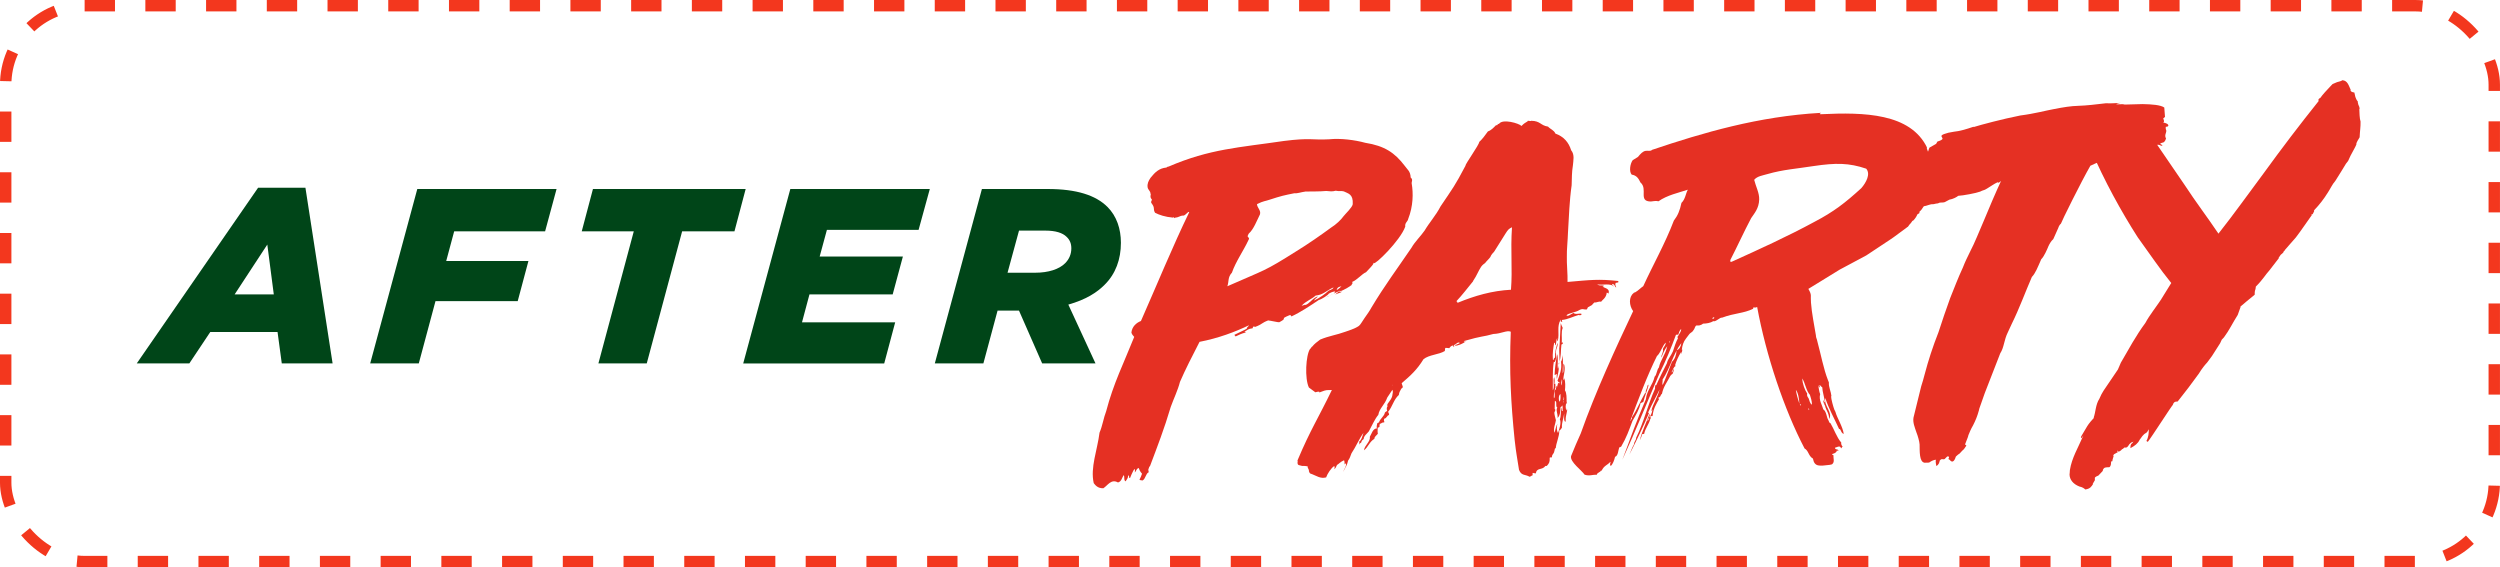 <?xml version="1.0" encoding="UTF-8"?>
<svg id="Layer_2" data-name="Layer 2" xmlns="http://www.w3.org/2000/svg" viewBox="0 0 797.88 181.06">
  <defs>
    <style>
      .cls-1 {
        fill: none;
        stroke: #f3371e;
        stroke-dasharray: 9.69 9.69;
        stroke-miterlimit: 10;
        stroke-width: 3.64px;
      }

      .cls-2 {
        fill: #e53023;
      }

      .cls-3 {
        fill: #004518;
      }
    </style>
  </defs>
  <g id="Capa_1" data-name="Capa 1">
    <g>
      <rect class="cls-1" x="1.82" y="1.82" width="794.23" height="177.41" rx="25.19" ry="25.19"/>
      <g>
        <g>
          <path class="cls-3" d="M82.37,59.92h15.11l8.67,56.06h-16.22l-1.35-10.02h-21.47l-6.68,10.02h-16.78l38.72-56.06ZM87.38,93.95l-2.07-15.9-10.42,15.9h12.48Z"/>
          <path class="cls-3" d="M133.18,60.32h44.45l-3.66,13.52h-29.02l-2.54,9.46h26.24l-3.42,12.8h-26.24l-5.33,19.88h-15.51l15.03-55.66Z"/>
          <path class="cls-3" d="M202.28,73.84h-16.62l3.58-13.52h48.74l-3.58,13.52h-16.7l-11.29,42.14h-15.43l11.29-42.14Z"/>
          <path class="cls-3" d="M252.22,60.32h44.53l-3.58,13.04h-29.26l-2.31,8.51h26.56l-3.26,12.09h-26.56l-2.38,8.91h29.74l-3.5,13.12h-45l15.03-55.66Z"/>
          <path class="cls-3" d="M325.22,99.12h-6.84l-4.53,16.86h-15.5l15.03-55.66h20.99c9.22,0,15.35,1.99,19.08,5.72,2.94,2.94,4.29,7,4.29,11.45,0,5.25-1.67,9.94-5.25,13.44-2.38,2.39-5.88,4.69-11.53,6.28l8.67,18.77h-17.02l-7.4-16.86ZM330.39,87.04c4.21,0,7.63-1.11,9.54-3.02,1.27-1.27,1.99-2.86,1.99-4.77,0-1.51-.48-2.7-1.51-3.66-1.27-1.27-3.5-1.99-6.76-1.99h-8.43l-3.66,13.44h8.83Z"/>
        </g>
        <g>
          <path class="cls-2" d="M428.32,93.09c-.56.45-1.42.47-2.13.92.42-.58,1.12-.89,1.68-1.34l-2.27,1.07c.28-.15.42-.44.55-.73-.86.02-1.71.48-2.13.77,0,.29-2.25,1.78-3.1,1.95-2.68,1.79-5.78,3.89-8.75,5.26,0,.29-.02-.57-.59-.41-3.69,1.54-.13.58-3.24,2.24-.43.15-3.17-.63-3.46-.48v-.14c-2.42.92-1.84,1.2-4.25,2.12-.29-.14-.43.01-.58-.13-.14,0-.27.58-.27.58-1.57.19-1.7.62-2.55,1.07-.14.29.43-.16.29.28-1.28.32-2.13.78-3.12,1.23-.43-.13,0-.14-.44-.42-.71.16,4.53-2.13,3.96-2.11.13-.58.56-.59.69-1.02-4.39,2.13-9.78,4.14-15.77,5.3-2.18,4.22-4.63,9.02-6.25,12.79-.65,2.6-2.01,5.36-2.94,7.97-2.1,7.08-4.25,12.59-6.65,18.97-.29,0-.27.58-.41.73-.14.29-.13.43.03,1.15-.99.46-.95,2.03-1.94,2.63-.29,0-1.01-.12-1.01-.26.28-.44.68-1.45.81-1.89-.74-.84-.9-1.41-1.05-1.84-.85.31-.69.88-1.25,1.47.35-2.88-1.13.75-1.53,1.76-.57.02-.02-.86-.6-.84.02.86-.4,1.16-.81,1.89-.73-.41-.19-1.57-.63-1.99-.55.88-.66,2.03-1.8,2.34-2.18-1.23-3.27.95-4.68,1.85-1.86.05-2.61-1.08-3.06-1.64-1.14-4.99,1.15-10.5,1.85-16.11.95-2.18,1.3-4.77,2.11-6.8,2.34-8.96,5.61-15.35,8.96-23.76-.3-.42-.74-.7-.9-1.41.24-1.87,1.49-3.05,3.05-3.67,5-11.32,10.24-24.09,15.4-34.7-.3-.57-1.26,1.32-2.12,1.06-.72.02-1.27.61-2.28.64-.84.6-.02-.57-.72.02-2.59-.22-4.47-.88-5.78-1.56-.75-1.27.1-1.44-1.08-2.98-.59-.7.54-1.02-.19-1.57-.45-.85.11-1.29-.19-1.57-.02-.86-.75-1.13-.91-1.98-.17-1.14.23-2.01.92-3.04,1.39-1.76,2.78-3.09,5.07-3.29.28-.15.28-.29.71-.31,13.18-5.67,22.49-6.06,36.78-8.17,8.58-1.09,8.89-.24,14.47-.54,3.58-.38,8.18.21,11.5,1.12,6.19.98,9.41,3.18,12.53,7.26.89,1.27,1.91,1.81,1.97,3.82.88.69.18,1.43.34,2,.51,3,.48,7.16-1.13,11.22-.12.86-1.12,1.18-.94,2.46-1.6,4.49-9.84,12.46-10.01,11.6,0-.29-.14.15-.27.44-.27.44-1.39,1.61-2.23,2.5-1.42.61-2.66,2.37-4.5,3.13.58.41-.27.72-.12,1.01.14,0,.14-.15.14-.15-.7.59-2.39,1.64-4.1,2.26.29.28.71-.16.86-.02ZM416.55,61.15c-1.43.18-2.42.64-3.43.52-3.28.66-4.14.83-7.97,2.08-1.28.46-1.86.34-3.98,1.4.03,1.15,1.34,1.97.95,3.27-.95,1.89-2.02,4.79-3.56,6.12-1.1,1.75.74.7-.22,2.3-1.49,3.2-3.98,6.7-5.17,10.18-1.39,1.47-.92,2.89-1.46,4.34,12.47-5.5,11.63-4.62,22.07-11.21,3.67-2.25,7.75-5.09,10.98-7.47,1.69-1.05,3.23-2.53,4.06-3.7.55-.73,2.79-2.8,2.91-3.81.2-3.3-1.53-3.4-2.84-4.08-.87-.26-1.43.04-2.59-.22-1.14.32-1.86.19-3.01.08-2,.2-5.45.15-6.73.18ZM415.39,97.61c.85-.31,1-.17,1.13-.46,0,.14-.13.29.15.14.86-.02,2.66-2.51,3.94-2.69-.41.58-.84.6-1.25,1.33,1.98-.92,3.53-2.1,4.65-3.14.14-.15,1.56-.47,1.55-1.05-2.13.92-3.23,2.38-5.67,2.59-1.26,1.18-3.25,1.81-4.5,3.28ZM424.34,94.35c-.43.16-.99.46-1.41.76.42-.3.99-.46,1.41-.76ZM425.61,93.74c-.57.3-.85.45-1.27.61l1.27-.61ZM428.13,91.38c-.71.16-1.14.17-1.55,1.05.29.28,1.13-.75,1.55-1.05Z"/>
          <path class="cls-2" d="M515.76,91.72c-.43-.13-.31-.99-1.18-1.11-.28.29.45.56.6.99-1.04-1.41-3.88-.47-5.47-.85.88.55,1.15.25,2.02.38.44.27-.14.29-.28.29.59.56,1.88.52,2.05,1.67-.29,0,.01.43.01.43-.13.29-.43-.13-.72-.12-.1,1.72-1.65,2.48-1.78,2.92-.72-.27-1.42.33-2.15.2-1.4,1.18.29.28-1.97,1.49-.14,0-.28.44-.41.73-1.14.17-1.16-.4-2.43.21-.98.74-3.56.96-4.11,1.69.45.56,1.7-.62,2.27-.78.59.7,2.15-.06,2.59.36-.13.43-.56.45-1,.31-1.71.48-3.4,1.38-5.12,1.57-.43-.13.02.57-.12.72,0,0-.44-.28-.29-.28q-.14.15-.13.29l-.02-.86c-1.37,2.33-.31,4.31-.96,6.91-.29-.14-.16-.71-.17-1-.41.73-.24,1.73-.51,2.31-.44-.28.13-.58-.45-.85-.25,1.44-.62,3.46-.42,5.46.44.28.27-.58.41-.73v.29c.58-.16.12-1.29.39-1.73-.04-1.29.64-2.74.63-3.17.3.57-.11,1.29-.37,2.16-.25,1.3.35,2.43-.47,3.88-.14.15,0,0-.29,0-.5,2.74-.25,6.46-.33,9.04.69-.88-.09-3.15.46-4.17.16.71.18,1.43.06,2.15h.29c.19,1.56-.64,2.73-.45,4.59.56-.3-.07-2.44.5-2.74.42-.44-.16-.57.26-1.15.28-.15.02.72.16.57l.39-1.44c.13-.43.29.14.43-.01v-.43c-.29.29-.3-.14-.6-.41.67-1.88,1.48-3.62,1.13-6.05.41-.58.39-1.59.37-2.16.49,2.28.1,3.73.16,5.88.55-.88-.07-2.44.34-3.17.77,1.84-.19,3.73-.14,5.31.28-.15.13-.43.27-.58.46,1.13.36,2.57.25,3.86.6.84.5,2.57.53,3.57-.01-.43.02.57.16.71q-.14,0-.15-.28c-.42.58-.39,1.59-.08,2.44.14-.15.14-.29.12-.72.45.71-.51,2.31-.33,3.88-.28.15.44.27-.13.29v.14c-.58-.27-.33-1.85-.36-2.71-.24,1.87-.79,2.75-.73,4.61-.28.29-.41.73-.84.88.05,2.01-1.04,3.9-1.13,5.77-.3-.56-.28.44-.54,1.16-.13.43-.42.58-.41.73l-.14.15s0,.14-.13.58c.01.43-.43.01-.71.31.04,1.29-.1,1.72-.93,2.61h-.43c-1.11,1.48-2.71.37-3.09,2.39-1.15-.11-1.02-.55-.99.6-.29,0-.42.3-.99.46-1.31-.83-2.59-.22-3.36-2.2-.7-4.71-.85-4.71-1.41-9.71-1.18-11.73-1.73-21.46-1.22-34.39-1.3-.54-2.99.66-5.57.73-3.27.95-3.43.52-9.4,2.26.01.43.57-.02.58.13-.7.59-2.26,1.35-3.55,1.39.7-.59,1.13-.46,1.7-.91-.73-.55-1.28.61-1.85.62-.28.44.15.14.02.57-.14,0-.43.01-.3-.42-.86.17-.99.6-1.27.9-.29,0-.58-.13-1.15-.11-.28.15-.13.43-.26,1.01-1.97,1.2-4.99,1.14-6.81,2.62-2.06,3.35-4.02,5.13-6.96,7.65.17.86.75,1.27-.1,1.72-.41.87-.69,1.02-.8,2.03-1.68,1.48-2.05,3.79-3.44,5.4.15.28.3.42.31,1-.71.16-.69,1.02-1.55,1.19-.27.72.17.86.03,1.15-1,.03-.85.45-1.42.47,0,.29-.14.29-.12,1.01-.14.15-.57.16-.56.3.02.86-.12,1.01.05,1.86-.42.58-1.12.89-1.1,1.61-1.69,1.05-1.94,2.63-3.34,3.68.24-1.73,2.08-2.64,1.89-4.35.55-.88.93-2.61,2.22-2.64-.16-.71.11-1.15.1-1.58.14,0,.14-.29.57-.3.39-1.3,1.67-1.91,1.92-3.21.14-.15.56-.45.71-.45-.31-.99-.04-1.29.24-1.73,0-.14-.14,0-.28.15-.03-1.15,1.67-1.91,1.76-3.92.13-.43.12-.86-.04-1.29l-1.65,2.48c-.8,2.32-2.49,3.37-2.86,5.53-1.11,1.32-1.92,3.21-3.01,5.25-.55.73-1.68,1.48-1.65,2.48-.57.3-.7.74-.83,1.17-.29,0-.42.3-.42.58-.15-.14-.16-.57-.17-1,.71-.31.96-1.6,1.36-2.76-1.38,1.9-2.46,4.51-3.84,6.56-.4,1.02-.53,1.59-1.08,2.32-.25,1.3-.94,2.46-1.62,3.63.54-1.31,1.1-1.75.93-2.75-.29,0-.14.29-.42.3-.01-.43-.03-1-.18-1.29-1.13.46-1.69,1.19-2.25,1.5-.27.58-.54,1.31-.97,1.32.42-.3.13-.58.12-1.01-.99.6-2.23,2.5-2.62,3.66-1.85.48-3.03-.49-4.47-1.03-.72-.27-.72-.12-1.03-.98.13-.58-.61-1.13-.33-1.42,0-.14-.87-.26-1.87-.24l-1.01-.26c-.43-.13-.3-.42-.45-.71.27-.44-.16-.57.12-1.01,4.04-9.58,6.52-13.23,10.87-22.24-1.58.04-1.72-.1-3.28.52-.71.31-.85.31-.71.16,0-.14,0-.29-1.29.04l-2.05-1.52c-1.37-2.83-1-10.3.38-12.34.43-.16.27-.58.7-.74.69-.88,1.54-1.48,2.52-2.22,2.98-1.23,5.12-1.43,8.11-2.52.85-.31,2.99-.94,4.25-1.84.56-.45.97-1.32,1.79-2.49.83-1.17,1.66-2.34,2.2-3.36,4.39-7.29,7.85-11.83,12.82-19.14.96-1.75,3.05-3.81,4.15-5.42,1.65-2.77,3.6-4.83,5.1-7.74,4.13-6.14,4.42-6.29,7.96-12.98-.16-.43,4.41-6.72,4.38-7.58,1.12-1.03,1.81-2.06,2.78-3.37.99-.31,1.83-1.2,2.53-1.93.28-.15.72.12.56-.45h.43c1.1-1.76,6.45-.19,7.19.65.84-.88,1.26-1.04,1.97-1.49-.16-.43,1.01.12,1.14-.17,3.01.06,2.91,1.5,5.36,1.86.74.84,1.89,1.1,2.36,2.23,2.61.93,4.23,2.75,5.02,5.31,1.19,1.4.67,3.42.56,4.86-.37,2.16-.32,4.17-.4,6.32-.72,5.04-.87,10.21-1.17,15.09-.07,2.58-.42,5.46-.36,7.75-.09,1.87.3,5.73.22,8.02,7.3-.63,9.87-.99,16.2-.3v.43c-.13,0-.56.16-.84.17-.27.58.03,1,.18,1.43ZM444.32,122.77q-.14.15,0,.29v-.29ZM482.54,72.54c-.99.46-1.27.75-2.09,2.06l-3.57,5.69c-.42.44-.98,1.03-1.24,1.75-.41.59-1.25,1.33-1.67,1.91-.42.3-.84.6-1.26,1.18-.96,1.46-1.36,2.76-2.46,4.37q-.14.15-.13.29c-1.94,2.35-3.33,4.25-5.28,6.31q0,.14.29.28v.29c5.54-2.3,11.09-3.89,17.1-4.2.53-6.75-.19-12.18.32-19.94ZM497.23,138.26c.26-.87,1.2-3.33.59-4.46.41-.73.21-2.73.62-3.75.16.43-.25,1.16.32,1.14-.16-.71.11-1.29-.19-1.86-.13.58-.42.44-.55.73.02.86-.07,2.58-.91,3.32.1-1.44-.64-2.42-.09-3.3-.73-.41.09-2.01-.77-2.13.02.72-.1,1.44-.07,2.58.44.27.02.72-.11,1.15.02.72.33,1.71.5,2.42-.11,1.15-.93,2.61-.46,4.03.27-.58.38-1.87.92-2.89-.26,1.16-.23,2.16.23,3.01ZM496.86,119.34c-.29,0-.14.29-.71.31.08-2.44.45-4.6.82-6.62.47,1.56-.05,3.44.27,4.73.13-.29.27-.72.25-1.3.18,1.43-.34,3.16-.6,4.46-.15-.28-.03-1.15-.04-1.58ZM496.37,122.5v-.14c.14.14,0,.14,0,.14ZM497.48,115.88s.14-.15.13-.29c0,.29.02.57-.12.86l-.02-.57ZM498.04,125.76c-.71.31-.66,2.17-.22,2.44.27-.72.24-1.58.22-2.44ZM498.46,109.4q.14,0,.14-.15c.43.13.16.57-.27.72-.24,1.87-.04,4.02-.71,5.61.14-.29.13-.58.12-.86-.04-1.58-.23-3.15.01-4.73l.38-7.18c-.13.43.47,1.42.62,1.85-.54,1.16-.2,3.16-.3,4.74ZM498.4,123.02c.13-.58.24-1.58.09-2.01-.13.58-.39,1.45-.09,2.01ZM498.96,127.74l.02.57c.16.57.14-.15-.02-.57.28-.29.27-.72.11-1.15,0,.29.02.57-.12,1.01,0-.29-.16-.43,0,.14ZM498.96,127.74v-.14s0,.14,0,.14ZM499.45,124.71l.03,1c-.15-.14-.14.15-.28.29-.01-.43.12-.86.25-1.3Z"/>
          <path class="cls-2" d="M577.14,92.19c1.21,2.12.63,1.99.84,4.42.23,3.29,1.06,7.28,1.57,10.43.02.86.31,1,.48,1.99,1.12,4.13,1.96,8.7,3.35,12.24.16.57.3.57.31.85-.1,1.44.65,2.71.84,4.42-.14,0,0-.14-.15-.14.03,1,.66,3.28,1.13,4.56.14,0,0,0,.3.57.48,1.85,2.27,4.53,2.63,6.96-1.01-.26-.91-1.84-1.48-1.54-1.53-3.4-3.18-6.22-4.43-9.92-.5,2.59,2.57,4.66,1.19,6.71.23-2.01-1.52-3.26-1.29-5.13-.14.15.02.57-.12.86-.16-.71-.46-1.28-.48-1.85.15.14.31.71.6.84-.19-1.72-.81-3.42-.85-4.85q-.29-.13-.74-.7c-.29,0-.13.43.02.72-.29,0-.44-.27-.6-.84.17.86.35,2.43.65,2.99-.52,1.88.67,3.57.99,4.85,1.02.69,1.07,2.55,1.52,3.26.3.42.32,1.14.75,1.13,1.2,1.97,1.99,4.54,3.47,6.22-.13.43.17,1.14.46,1.28-.14.15-.43.16-.27.58-.29-.14-.44-.28-.59-.56-.58-.13-.86.17-1.57.33-.12.72.87.41,1.03.83.02.57-.29,0-.43.01-.25,1.44-2.56.93-1.1,1.61-.12,1.01.49,2.14-.5,2.88-.14,0-.57.16-.71.16-3.29.38-4.86.71-5.36-2-1.46-.82-1.36-2.54-2.67-3.23-6.51-12.44-12.28-29.64-15.14-45.19-.14.15-.56.3-1,.17-.29,0-.28.15-.28.44-3.11,1.52-5.84,1.31-9.96,2.85-.44-.28-2.11,1.49-2.7,1.08-.99.6-2.13.78-3.28.81-.14,0-.28.29-.85.45-.57.3-1.15.03-1.43.18-.42.44-.4,1.01-.82,1.46-.27.58-.84.74-1.26,1.18l-1.11,1.46c-.83,1.03-1.23,2.33-1.34,3.62,0,.14,0,0,.14-.15.01.43-.11,1.15-.39,1.44-.01-.43.13-.43.12-.72-.96,1.46-1.64,3.06-2.03,4.36-.14.29.28-.15.15.28-.57.16-.83,1.17-1.24,1.9.3.42.41-.73.55-1.02.3.42-.11,1.15-.24,1.58-.43.16-.56.59-.7.59-1.09,2.18-2.2,3.36-2.71,5.81-.57.3-.26,1.01-1.12,1.18,0,.29.15.28.16.57-.82,1.46-1.79,2.92-2.01,5.22-.13.29-.43.01-.71.16.01.43.16.57.16.71h-.14c-.52,2.03-1.64,3.06-2.02,4.94l-.57.02c-.26.87-.53,1.45-.81,2.03.64-2.74,2.14-5.79,3.07-8.4.29.28-.13.58.03,1.15.27-.72.82-1.31.93-2.61,0-.29-.13.43-.41.59.65-2.6,2.17-4.65,2.68-6.96-1.08,2.32-2.45,4.66-3.67,7.41,0,.29.28-.29.29.14-2.02,4.64-3.79,8.42-6.24,13.22.54-1.16.67-1.88,1.49-3.34-.02-.86.68-1.17.66-2.03,2.45-4.94,3.73-10.57,6.03-15.65-.01-.43-.02-.57.11-1.15.14,0,.15.14.29,0,1.08-2.47,2.31-4.79,3.39-6.98.25-1.3,1.37-2.47,1.91-3.78.53-1.59.92-2.89,1.61-4.2,0-.29-.44-.42-.02-.57.41-.87.97-1.32,1.08-2.32-.57.16-.69,1.17-.96,1.75l-.72.02c-1.47,4.06-3.35,8.55-5.39,12.62-4.18,9.72-7.13,17.26-11.73,27.28,2.81-7.53,4.54-12.46,7.5-19.28.35-3.02,2.17-4.51,2.81-7.25.7-.59.66-2.17,1.35-2.91.51-2.45,2.04-3.93,2.68-6.81-.97,1.17-1.37,2.47-1.91,3.64-.16-.71.81-1.74.5-2.74.27-.72.83-1.03.95-2.03-.98.74-1.5,2.77-2.61,4.09q-.14.15-.14,0c-3.26,6.54-5.93,13.79-8.61,20.89.29,0,.13-.58.56-.59l-.02-.57c1.65-2.48,2.73-5.24,4.1-7.57.14-.29.14,0,.28-.15-.04-1.43.68-1.45.51-2.45.29.14.43-.15.56-.59-.38,1.73-1.33,3.91-1.85,5.93-.43.01-.57.3-.85.31-.38,2.02-1.48,3.77-2.57,5.66-1.2,3.19-1.87,5.21-3.65,8.27-.43.01-.14.29-.57.16-.4,1.16-.36,2.73-1.35,3.05-.25,1.15-.79,2.46-1.35,2.9-.58-.27.11-1.29-.18-1.29-.83,1.03-2.12,1.21-2.79,2.94,0-.14-.15-.28-.15-.28-.12.72-1.13.6-1.39,1.47-1.29-.11-2.28.49-3.87-.04-.9-1.41-4.7-4.03-4.32-5.91,1.21-3.04,1.88-4.5,3.1-7.25,4.66-13.18,11.29-27.56,16.72-39.03-1.34-1.83-1.42-4.55.13-5.74.14-.29.43-.16.57-.3.85-.45,1.82-1.48,2.53-1.93,3.11-6.82,6.95-13.53,9.76-20.92,1.25-1.61,1.92-3.21,2.43-5.66,1.26-1.18,1.35-3.05,2.04-4.21-2.84.94-6.69,1.76-9.37,3.7-.87-.26-1.86.05-2.44.07-4.16-.03-.83-3.99-3.32-6.08-.61-1.27-1.21-2.26-2.79-2.5-.89-.98-.52-3.43.31-4.6l1.69-1.05c.83-1.03,1.53-1.76,2.39-1.93.71-.16,1.58.24,2.14-.34,16.2-5.46,33.98-10.68,53.74-11.79.71-.16-.99.46.16.43,13.75-.66,28.53-.35,33.85,10.69h-.14c.17.86.76,1.56.5,2.57.44.27.28-.29.57-.16-.09,2.01.22,2.86-.16,4.74.73.55.34,2.14-.05,3.3.15.28-.27.58-.12.86-.33,3.74-.95,7.34-3.05,9.12v.43s-.69.45-.69.45c-.13.43-.54,1.16-1.24,1.9,0,0-.43.16-.42.3-.55.88-.7.74-1.25,1.61,0,.14-.28.15-.56.45-.28.15-4.36,3.27-4.92,3.58l-7.89,5.23-8.48,4.53-10.01,6.15ZM526.21,133.31c.01.43-.7.74-.26,1.01,0-.29.55-.73.26-1.01ZM535.09,111.84c.99-.46,1.4-1.33,1.51-2.34-2.63,3.37-3.51,7.98-5.99,11.64.16.43-.25,1.15.05,1.72,1.08-2.32,2.01-5.07,2.95-7.39.98-.89,1.38-2.19,1.48-3.62ZM532.73,109.47c.14-.15.42-.44.12-.72,0,.29.01.43-.12.72ZM546.56,101.49v.29c.15,0,.58-.16.57-.45-.29-.14-.43.01-.57.16ZM552.67,83.54c8.78-3.97,17.85-8.09,26.47-12.77,6.08-3.18,9.73-6,14.91-10.73,1.53-1.76,3.03-4.53,1.55-6.21-5.5-1.86-9.66-1.89-16.8-.83-5.57.87-9.72,1.12-14.7,2.55-1.56.47-3.28.66-4.25,1.84.48,1.99,1.69,4.26,1.6,6.27-.07,2.87-1.6,4.49-2.56,5.95-2.32,4.37-4.62,9.45-6.66,13.38l.02.57h.43ZM573.15,124.43c.18,1.29.66,2.99,1.12,4.42-.04-1.43-.38-3.58-1.12-4.42ZM574.42,128.98c.15.14.02.57.3.42,0-.29-.02-.57-.3-.42ZM577.24,127.18c.31.71.33,1.57,1.06,1.98-.03-1.15-.34-2.14-.66-3.14-1.18-1.26-1.54-3.83-2.44-5.24.05,1.72.82,3.71,1.57,4.83-.12.72.02.86.47,1.56ZM577.18,130.34c-.14,0,.01.43.16.57.14-.29-.02-.57-.16-.57ZM583.63,125.14c.45.56.46,1.28.78,2.13-.44-.42-.77-1.84-.78-2.13Z"/>
          <path class="cls-2" d="M621.78,146.48c.42-.3.27-.72-.02-.86-.29,0-.57.3-1.12.89-.14,0-.14.15-.86.02-.29,0-.56.3-.7.45-.13.58-.25,1.3-1.1,1.75-.33-1.71-.19-1.86-.05-2.01-.72.02-1.42.33-2.27.92l-1.43.04c-1.73-.24-1.54-3.69-1.59-5.84-.02-.86-.65-2.99-.96-3.7-.62-1.85-1.24-3.27-.99-4.85l2.45-9.96c.39-1.3.79-2.46,1.05-3.61,1.3-4.91,2.62-8.96,4.5-13.75,1.19-3.62,2.38-7.24,3.72-10.86,1.34-3.33,2.55-6.52,4.04-9.72,1.2-3.19,3.26-6.69,4.47-9.73l2.16-5.08c1.48-3.63,3.91-9.29,5.53-12.77-.14,0-.56.45-.84.6.4-1.16-3.95,2.26-4.67,2.28-.14,0-.85.31-1.13.46-1.13.46-5.56,1.3-6.99,1.34-.56.45-1.69,1.05-2.83,1.23-1.84.91-1.12.89-2.99.94-.29,0-.42.3-1.28.32-.14,0-.99.31-1.29.18-.14,0-.86.17-1.28.32-.71.31-2.14.49-2.29.35l-1.17-.83v.14c-.86-.26,1.27-.89.12-.86,0,0-.46-.99-.47-1.42.14-.29-.31-.71-.32-1.14-.15-.14-.45-.56-.32-1.14-.3-.42,2.54-1.36.81-1.74l.8-2.17c.28-.44.11-1.29.63-3.03.65-2.31,1.46-4.49,2.29-5.37l.26-.87s.14-.15.14-.29l2.12-1.2s.28-.44.41-.73c4.12-1.26-1.48-1.54,3.51-2.82,2.99-.66,2.58-.07,8.12-1.94l-.14.15c2.56-.79,9.11-2.54,14.96-3.71,4.43-.55,8.56-1.67,10.56-2.01,3.42-.67,5.56-1.01,8-1.08,2.58-.07,5.58-.44,8.73-.81,2.73.07,2.29-.06,4.73-.13-.86.17-2.85.65.58.42,1.29.11-.43.01.86.12l5.59-.15c3.01.06,5.74.27,6.91,1.1l.23,3-.56.45c.16.71.45.85.04,1.43h.43c.72.26,1.16.39,1.17.96-.28.29-.42.3-.85.31l.02.72c.6.99-.67,1.74.08,3.01-.26.87-.68,1.31-1.11,1.32-.43.16-.71.16-.71.31.01.43,1.3.4.31.71-.73-.41-1.01-.4-1.58-.24l-2.13.92c-.57.02-1.14.32-1.28.32-.43.01-.72.02-1.16-.4l-.56.59c-4.71.85-4.66,2.57-5.96,2.46-1.58-.1-1.99.63-3.71.82-1.86.19-3.57.53-6.26,1.89-3.01,5.25-9.26,17.89-9.39,18.47-.42.3-.83,1.17-.82,1.31l-1.62,3.63c-.7.59-1.25,1.61-1.52,2.19-.4,1.01-1.48,3.48-2.32,4.22-1.21,2.76-1.88,4.5-3,5.67-2.03,4.64-4.03,10.15-6.34,14.8l-1.35,2.91c-1.22,2.47-1.16,4.76-2.4,6.66l-4.96,12.75-1.73,4.92-.13.58c-.52,1.88-1.06,3.18-1.88,4.78-.69,1.17-1.09,2.18-1.63,3.49.54-1.16-.39,1.3-.93,2.61.87.26.16.57-.11,1.15-.14.15-.27.44-.7.74l-.97,1.03c-.57.3-.7.59-1.12.89-.26.87-.94,2.46-1.98,1.06l-.44-.28Z"/>
          <path class="cls-2" d="M689.8,95.43l3.16-5.11c-3.56-4.35-6.85-9.28-10.72-14.62-5.24-8.18-10.67-18.07-14.81-27.71-.58-.13-.86-.12-.88-.69-.62-1.7,1.6-4.49,2.98-6.39.84-.74,1.38-1.9,1.49-3.05.85-.31,2.44-.07,3.59.05.15.14.72.12,1.72.1,1.46.97,2.91,1.5,4.06,1.75,1.58.24,2.89.78,4.06,1.61l.74.7v-.14c.31.85.75,1.56,2.07,2.52l10.01,14.64c3.59,5.5,7.16,10.13,10.75,15.48,4.99-6.3,9.55-12.74,14.25-19.03,5.94-8.19,11.62-15.66,17.72-23.28-.16-.57-.02-.72.55-1.02.69-1.02,2.08-2.49,3.06-3.53l.84-.88,1.42-.61c.57-.16,1.42-.33,1.7-.62,1.72.1,2.06,1.81,2.67,3.08,0,.14-.14.15,0,.29.15.43,1.02.54,1.16.54l.33,1.43c.15.28.31,1,.76,1.41,0,.14.02.57.17,1,.16.43.6,1.13.33,1.57.02.86.08,3.01.39,3.86.05,1.72-.21,3.02-.29,5.03l-.69,1.17-.41.87h.14c-.4,1.3-1.78,3.2-2.72,5.52l-.69.88-1.51,2.48-1.92,3.06c-.84.88-1.65,2.63-2.34,3.65-1.37,2.19-2.62,3.8-4.43,5.71.15.28,0,.29-.4,1.16l-.56.3h.29c-1.8,2.48-3.31,4.82-5.11,7.16l-1.81,2.06-1.53,1.76c-.14.15-.28.29-.28.44-.28.15-.42.44-.41.58l-.84.74-.69,1.02h.14s-3.05,3.95-3.05,3.95c-1.12,1.18-2.07,2.92-4.31,5.14,0,.29-.12.72-.12.86-.13.29-.27.72-.24,1.73l-2.53,2.08-2.1,1.78h.14s-.93,2.6-.93,2.6c-1.51,2.34-2.73,4.95-4.39,7.15l-.7.74-.54,1.16-2.61,4.09-1.52,2.05c-.7.74-1.67,1.91-2.63,3.51-2.21,3.07-4.43,6-6.78,8.93-.43.01-.86.02-1.14.32-.14.15-.41.58-.41.58h.14c-.7.73-7.02,10.66-8.13,11.98l-.44-.28c.68-1.17.79-2.6.76-3.75-.28.44-.41.87-.83,1.17-.99.46-1.54,1.48-2.09,2.21-.54,1.16-1.53,1.91-2.94,2.66-.03-1.15.25-1.44.81-1.74h-.14c0-.14.14-.14.28-.29-.57.01-1.13.6-1.27.75-.42.58-.68,1.31-1.55,1.05l-.7.59v-.14c-.42.58-.98.89-1.27.9l-.3-.42.02.72c-.43.01-.57.3-.99.46-.14,0-.28.29-.41.58h.14s0,.14,0,.14v-.14s0,.14,0,.14l-.26.87c0,.14-.13.29-.12.72h-.29c-.14.16-.13.3-.13.44.02.72-.25,1.3-.54,1.45-1,.03-1.58.04-1.85.48-.14.15-.27.44-.27.72l-1.39,1.47c-.85.31-1.13.6-1.13.75l.02.72-.69,1.17h.14c-.55.87-.96,1.6-2.53,1.79-.29-.28-.74-.7-1.89-.95-2.03-.8-3.07-2.21-3.12-3.79,0-.29.12-.86.11-1.44.61-3.89,2.67-7.24,4.02-10.43.95-1.89-.82,1.46-.44-.28l1.64-2.77c.41-.73.96-1.6,2.49-3.22h-.14c.67-1.73.6-4.17,1.84-6.07l.68-1.45.69-1.17,4.55-6.72.94-2.18c2.47-4.23,4.79-8.59,7.83-12.69,1.23-2.33,3.45-5.11,5.1-7.6ZM680.86,141h.14q-.14,0-.15-.14v.14Z"/>
        </g>
      </g>
    </g>
  </g>
</svg>